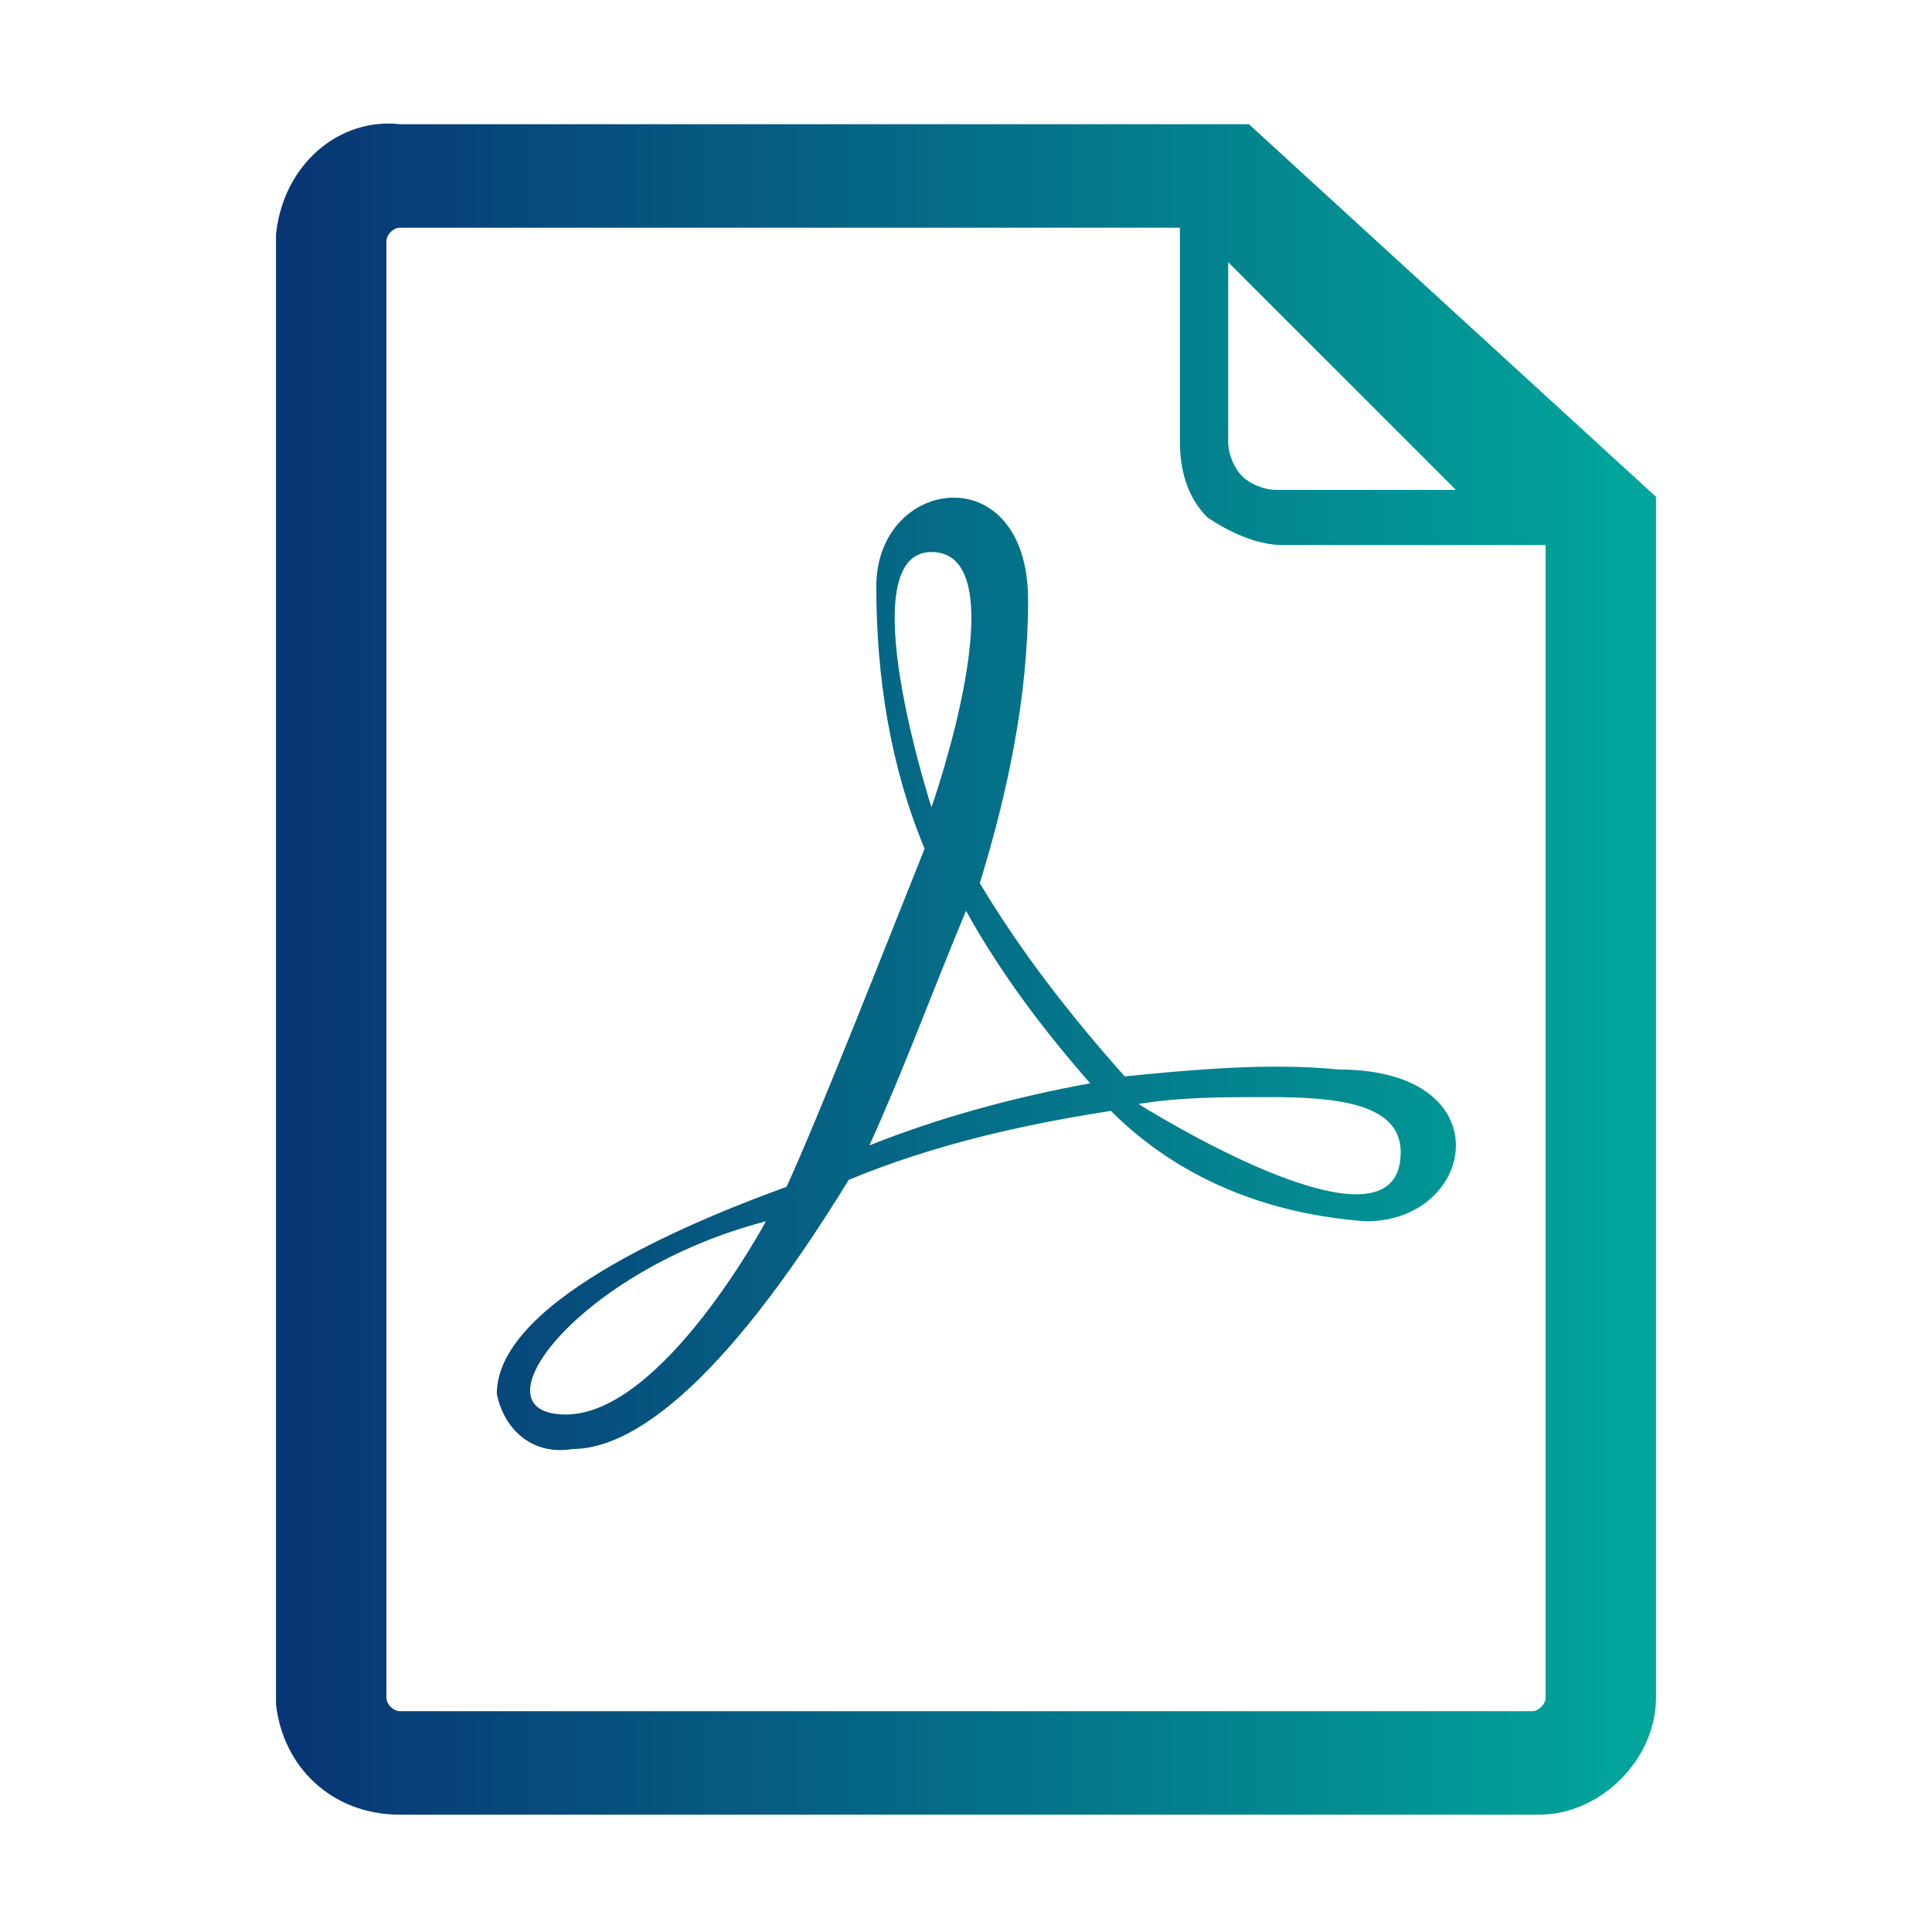 <?xml version="1.0" encoding="utf-8"?>
<!-- Generator: Adobe Illustrator 26.3.1, SVG Export Plug-In . SVG Version: 6.00 Build 0)  -->
<svg version="1.1" id="图层_1" xmlns="http://www.w3.org/2000/svg" xmlns:xlink="http://www.w3.org/1999/xlink" x="0px" y="0px"
	 viewBox="0 0 28 28" style="enable-background:new 0 0 28 28;" xml:space="preserve">
<style type="text/css">
	.st0{fill:url(#联合_27_00000088814585745623568150000010750450699652853907_);}
</style>
<linearGradient id="联合_27_00000131347114569923757090000004864183779733606061_" gradientUnits="userSpaceOnUse" x1="-268.288" y1="417.346" x2="-267.263" y2="417.346" gradientTransform="matrix(19.499 0 0 -24.001 5235.361 10030.726)">
	<stop  offset="0" style="stop-color:#083574"/>
	<stop  offset="1" style="stop-color:#01A69B"/>
</linearGradient>
<path id="联合_27" style="fill:url(#联合_27_00000131347114569923757090000004864183779733606061_);" d="M4,24.7V3.4
	c0.1-1,0.9-1.7,1.8-1.6l12.3,0L24,7.2v0.3l0,17.1c0,0.9-0.8,1.7-1.7,1.7H5.8C4.8,26.3,4.1,25.6,4,24.7z M22.2,24.8L22.2,24.8
	c0.1,0,0.2-0.1,0.2-0.2l0-16.7l0,0h-3.8l0,0c-0.4,0-0.8-0.2-1.1-0.4c-0.3-0.3-0.4-0.7-0.4-1.1V3.3l-11.3,0h0c-0.1,0-0.2,0.1-0.2,0.2
	v21.1c0,0.1,0.1,0.2,0.2,0.2L22.2,24.8L22.2,24.8z M21.1,7.1l-3.3-3.3v2.6c0,0.2,0.1,0.4,0.2,0.5c0.1,0.1,0.3,0.2,0.5,0.2L21.1,7.1z
	 M7.2,20.2c0-1.4,3.1-2.6,4.2-3c0.5-1.1,1.4-3.4,2-4.9c-0.5-1.2-0.7-2.5-0.7-3.8c0-1.6,2.2-1.9,2.2,0.2c0,1.4-0.3,2.8-0.7,4.1
	c0.6,1,1.3,1.9,2.1,2.8c1-0.1,2.1-0.2,3.1-0.1l0,0c2.4,0,2,2.2,0.4,2.2c-1.4-0.1-2.7-0.6-3.7-1.6c-1.3,0.2-2.6,0.5-3.8,1
	c-1.9,3.1-3.2,3.9-4,3.9C7.7,21.1,7.3,20.7,7.2,20.2L7.2,20.2z M8.2,20.5c1.4,0,2.9-2.8,2.9-2.8C8.4,18.4,6.8,20.5,8.2,20.5
	L8.2,20.5z M16.5,16c0,0,3.8,2.4,3.8,0.7c0-0.7-0.9-0.8-1.9-0.8C17.7,15.9,17.1,15.9,16.5,16L16.5,16z M12.6,16.6
	c1-0.4,2.1-0.7,3.2-0.9c-0.7-0.8-1.3-1.6-1.8-2.5C13.5,14.4,13.1,15.5,12.6,16.6L12.6,16.6z M13.5,11.7c0,0,1.3-3.7,0-3.7
	C12.3,8,13.5,11.7,13.5,11.7L13.5,11.7z"/>
</svg>
